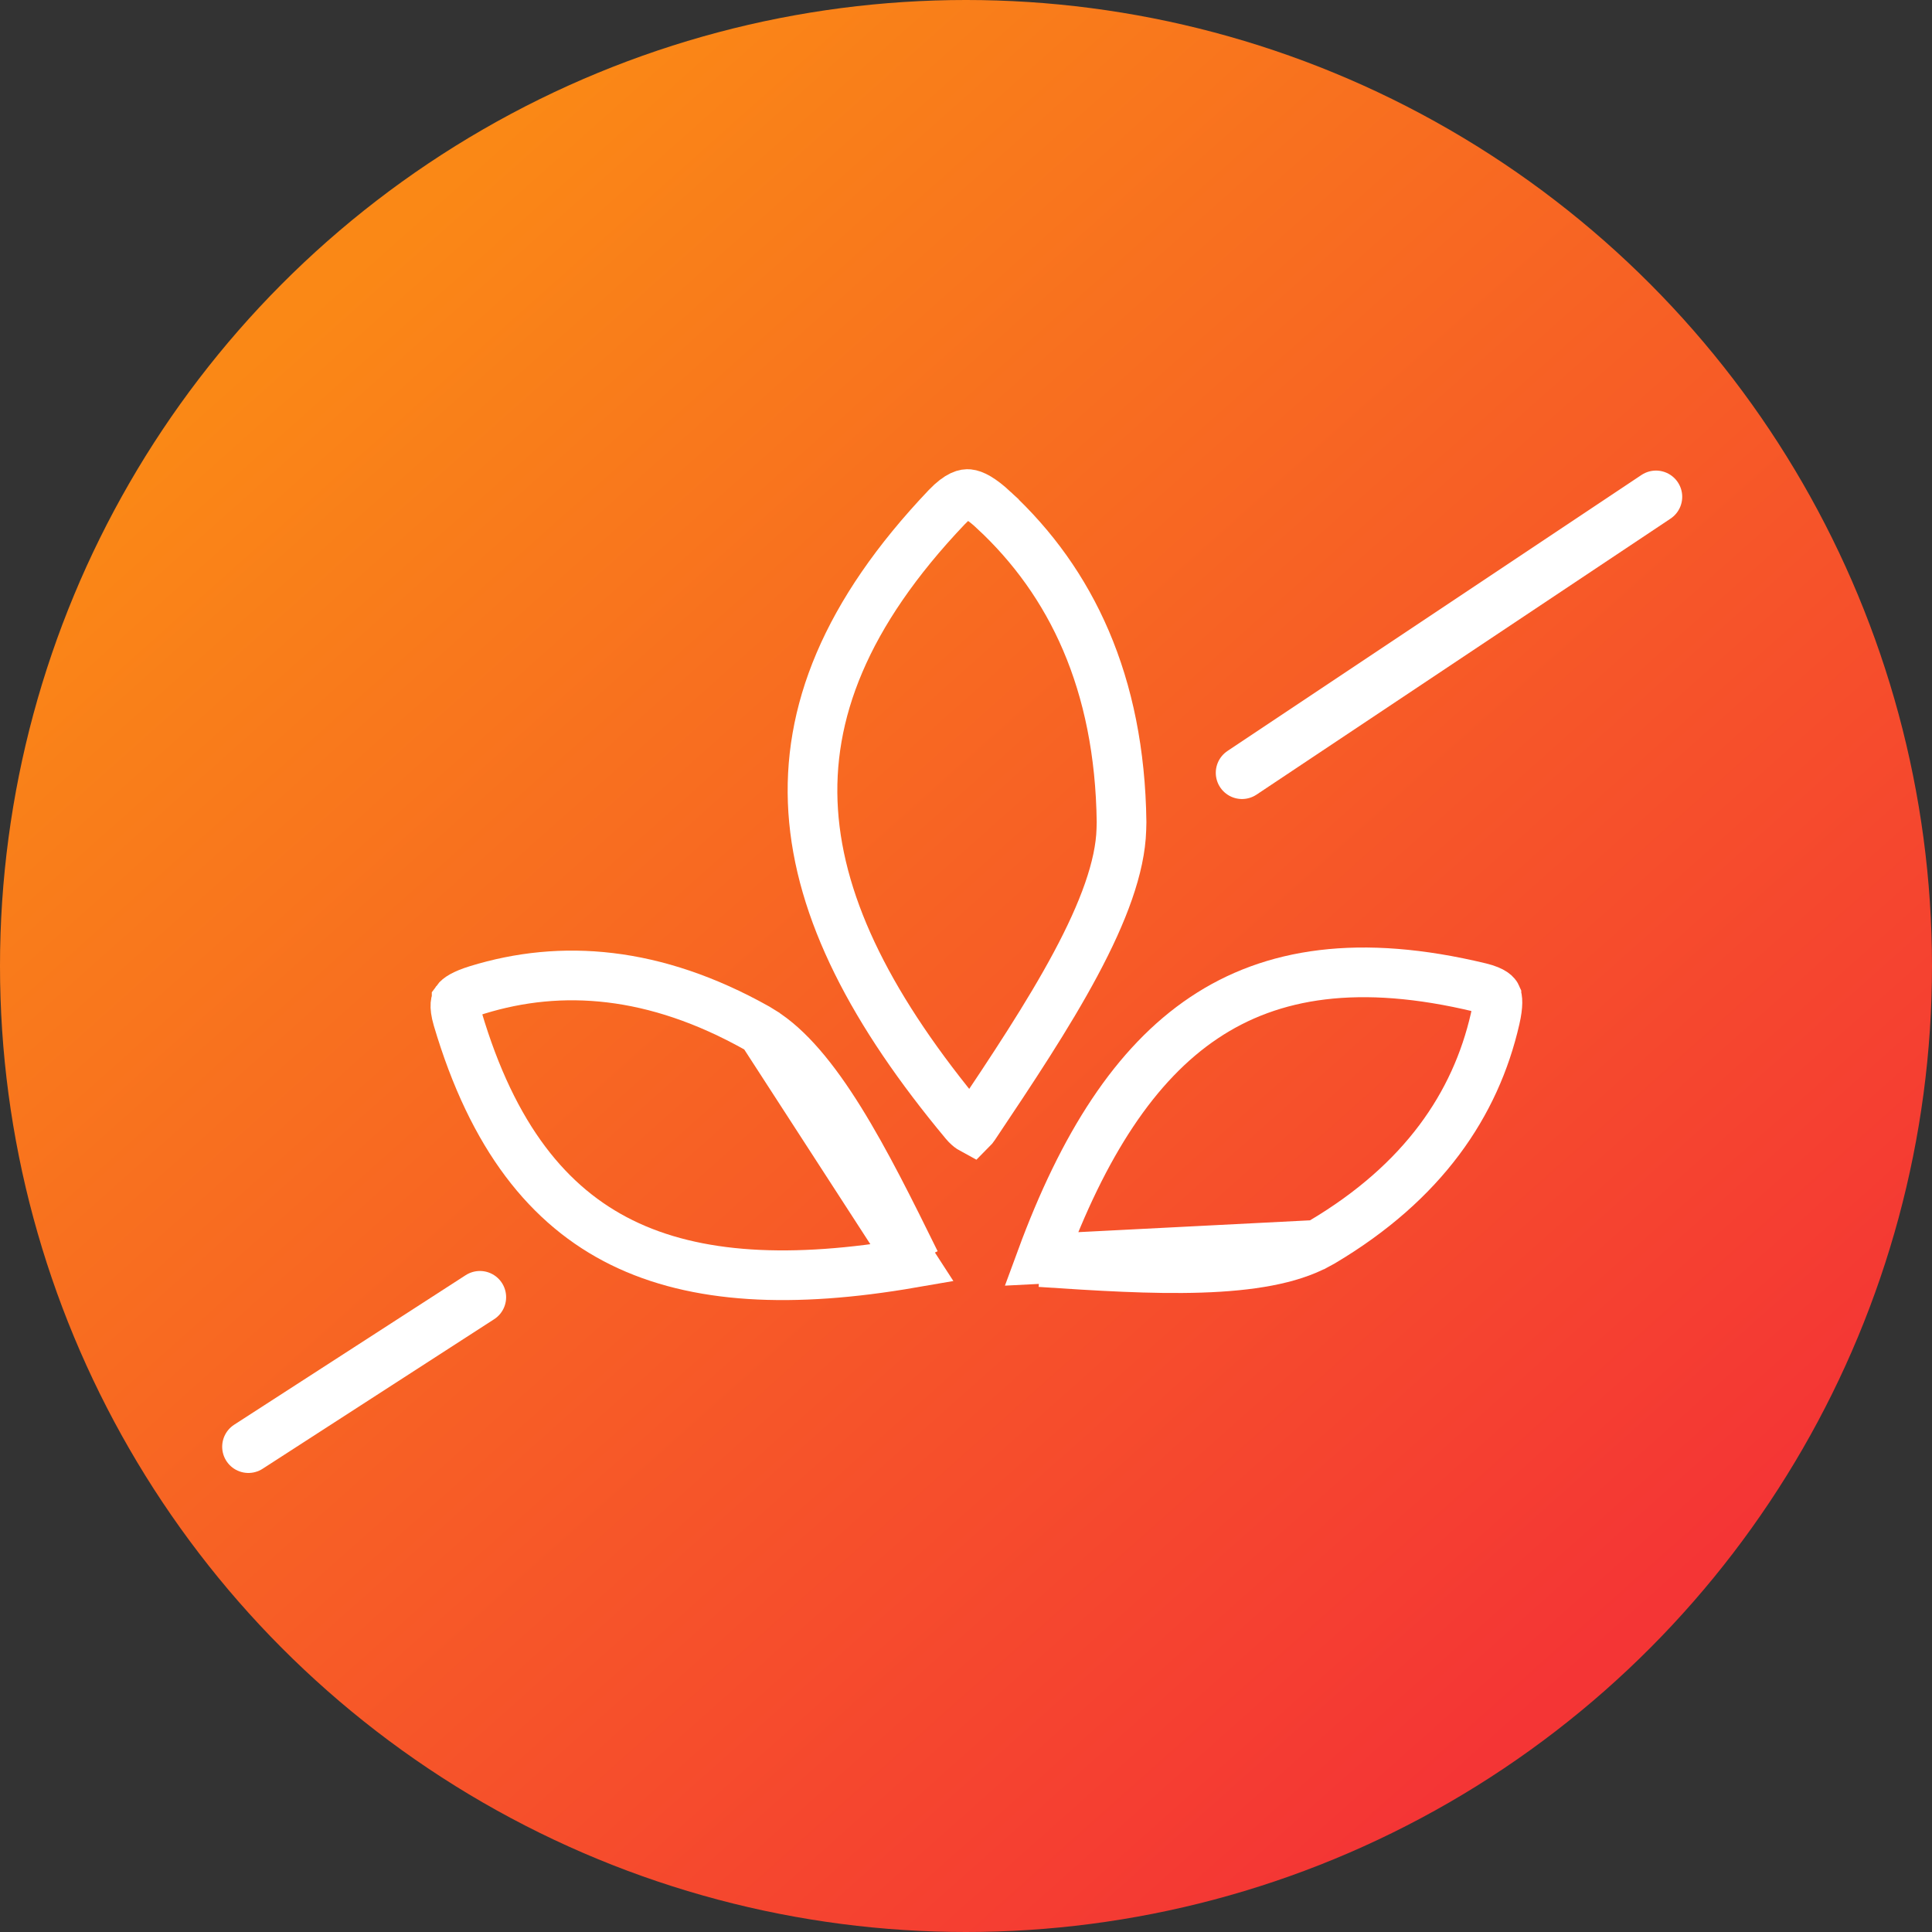 <svg width="70" height="70" viewBox="0 0 70 70" fill="none" xmlns="http://www.w3.org/2000/svg">
<rect x="0" y="0" width="70" height="70" fill="#333333" stroke="none"/>
<circle cx="35" cy="35" r="35" fill="url(#paint0_linear_338_768)"/>
<path d="M40.636 29.786L40.629 30.057C40.59 31.405 39.98 33.047 38.974 34.926C37.978 36.789 36.656 38.775 35.298 40.804L35.296 40.807C35.263 40.857 35.236 40.887 35.217 40.906C35.206 40.9 35.192 40.893 35.175 40.882C35.117 40.844 35.041 40.78 34.959 40.682C31.614 36.668 29.7 32.968 29.463 29.386C29.23 25.847 30.625 22.244 34.3 18.378C34.754 17.903 34.993 17.893 35.089 17.902C35.255 17.918 35.534 18.042 36.012 18.486L36.012 18.487C38.807 21.083 40.572 24.728 40.636 29.786Z" stroke="white" stroke-width="1.8"/>
<path d="M47.715 45.103L47.914 44.995C51.562 42.826 53.46 40.022 54.171 36.916L54.171 36.916C54.293 36.382 54.257 36.165 54.218 36.081C54.218 36.081 54.218 36.08 54.218 36.08C54.207 36.055 54.139 35.905 53.629 35.781C49.267 34.729 46.079 35.233 43.626 36.874C41.136 38.539 39.248 41.475 37.726 45.613L47.715 45.103ZM47.715 45.103C46.74 45.629 45.306 45.876 43.508 45.934C41.739 45.992 39.743 45.865 37.692 45.729M47.715 45.103L37.692 45.729M37.692 45.729C37.699 45.696 37.71 45.657 37.726 45.613L37.692 45.729Z" stroke="white" stroke-width="1.8"/>
<path d="M27.61 37.364L27.417 37.245C23.715 35.171 20.338 34.928 17.292 35.866L17.292 35.866C16.769 36.027 16.599 36.167 16.545 36.242C16.545 36.243 16.545 36.243 16.545 36.243C16.529 36.266 16.433 36.399 16.58 36.903C17.851 41.206 19.881 43.715 22.529 45.02C25.215 46.343 28.702 46.51 33.046 45.759L27.61 37.364ZM27.61 37.364C28.553 37.945 29.485 39.063 30.434 40.591C31.368 42.095 32.257 43.886 33.165 45.731M27.61 37.364L33.165 45.731M33.165 45.731C33.132 45.741 33.093 45.751 33.047 45.759L33.165 45.731Z" stroke="white" stroke-width="1.8"/>
<path d="M9 52.418L17.388 47" stroke="white" stroke-width="1.9" stroke-linecap="round"/>
<path d="M45 28L60 18" stroke="white" stroke-width="1.9" stroke-linecap="round"/>
<defs>
<linearGradient id="paint0_linear_338_768" x1="13.5" y1="9" x2="58.5" y2="59.5" gradientUnits="userSpaceOnUse">
<stop stop-color="#FA8816"/>
<stop offset="1" stop-color="#F43535"/>
</linearGradient>
</defs>
</svg>
